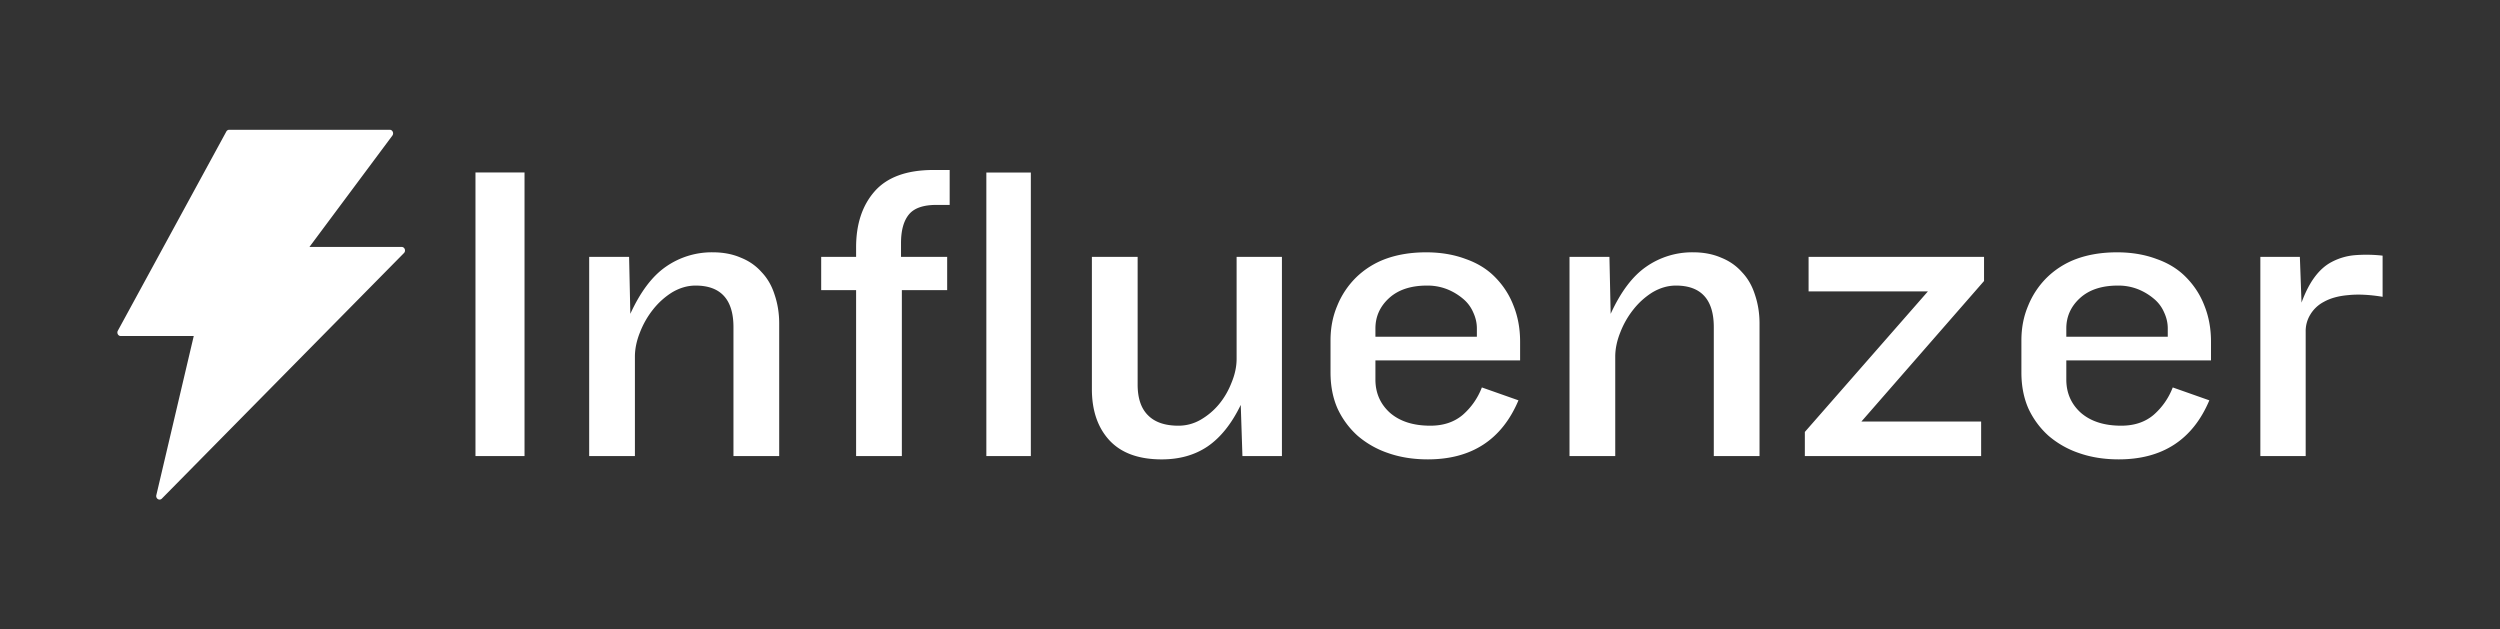 <svg
      xmlns="http://www.w3.org/2000/svg"
      width="143"
      height="36"
      fill="none"
      viewBox="0 0 143 36"
    >
      <rect x="0" y="0" width="143" height="36" fill="#333333" stroke="none"/>
      <path
        fill="#fff"
        d="M22.977 14.125H17.7l4.744-6.37c.098-.136.01-.332-.15-.332H13.11a.188.188 0 00-.165.102l-6.204 11.39c-.075.135.016.306.165.306h4.176l-2.14 9.101c-.046.199.179.339.318.196l13.847-14.044c.125-.125.041-.349-.131-.349zM27.197 26.086V9.866h2.806v16.22h-2.806zM41.954 26.086v-7.373c0-1.581-.726-2.378-2.165-2.378-.463 0-.903.13-1.331.38a4.257 4.257 0 00-1.094.976 5 5 0 00-.762 1.331c-.19.476-.285.94-.285 1.38v5.684h-2.616V14.694h2.283l.071 3.258c.571-1.249 1.243-2.146 2.022-2.688a4.584 4.584 0 012.688-.832c.618 0 1.153.107 1.617.31.476.19.868.469 1.189.832.333.35.577.779.737 1.284.173.511.262 1.058.262 1.641v7.587h-2.616zM51.586 16.597v9.49h-2.617v-9.49h-1.997v-1.903h1.997v-.547c0-1.314.345-2.379 1.047-3.187.713-.82 1.837-1.237 3.377-1.237h.928v1.998h-.761c-.75 0-1.273.184-1.57.547-.303.369-.452.916-.452 1.641v.785h2.64v1.903h-2.592zM56.419 26.087V9.867h2.545v16.22h-2.545zM71.067 26.087l-.096-2.926c-.523 1.082-1.16 1.873-1.902 2.379-.732.493-1.606.737-2.617.737-1.32 0-2.318-.363-2.996-1.094-.666-.726-1-1.7-1-2.925v-7.564h2.617v7.302c0 .779.196 1.367.595 1.76.392.398.975.594 1.736.594.44 0 .862-.107 1.26-.333.41-.237.767-.535 1.07-.903.298-.363.536-.773.714-1.237.19-.458.286-.91.286-1.356v-5.827h2.592v11.393h-2.26zM78.674 20.616v1.094c0 .76.274 1.397.832 1.902.571.494 1.338.738 2.308.738.743 0 1.361-.202 1.855-.619a3.949 3.949 0 001.094-1.57l2.093.738c-.952 2.253-2.682 3.377-5.185 3.377-.827 0-1.582-.119-2.26-.357a5.249 5.249 0 01-1.76-.998 4.8 4.8 0 01-1.141-1.546c-.274-.619-.404-1.308-.404-2.07v-1.83c0-.714.124-1.368.38-1.975a4.8 4.8 0 011.07-1.617 4.77 4.77 0 011.689-1.07c.678-.25 1.457-.38 2.33-.38.839 0 1.594.13 2.26.38.678.237 1.243.588 1.689 1.046.457.464.808.999 1.046 1.617.25.619.38 1.309.38 2.07v1.07h-8.276zm5.803-1.831c0-.316-.071-.625-.214-.928a2.058 2.058 0 00-.57-.761 3.331 3.331 0 00-.904-.547 3.059 3.059 0 00-1.166-.214c-.921 0-1.64.238-2.164.713-.523.476-.785 1.059-.785 1.737v.475h5.803v-.476zM98.029 26.086v-7.373c0-1.581-.726-2.378-2.165-2.378-.463 0-.903.13-1.332.38a4.258 4.258 0 00-1.093.976 5 5 0 00-.762 1.331c-.19.476-.285.94-.285 1.38v5.684h-2.616V14.694h2.283l.071 3.258c.571-1.249 1.243-2.146 2.022-2.688a4.584 4.584 0 012.688-.832c.618 0 1.153.107 1.617.31.475.19.868.469 1.189.832.333.35.577.779.737 1.284.173.511.262 1.058.262 1.641v7.587h-2.616zM106.471 24.113h6.85v1.974h-10.084v-1.38l7.039-8.039h-6.825v-1.974h10.036v1.38l-7.016 8.039zM118.193 20.616v1.094c0 .76.273 1.397.832 1.902.571.494 1.338.738 2.307.738.743 0 1.362-.202 1.855-.619a3.947 3.947 0 001.094-1.57l2.093.738c-.951 2.253-2.681 3.377-5.185 3.377-.826 0-1.581-.119-2.259-.357a5.25 5.25 0 01-1.76-.998 4.805 4.805 0 01-1.142-1.546c-.273-.619-.404-1.308-.404-2.07v-1.83c0-.714.125-1.368.381-1.975a4.787 4.787 0 011.07-1.617 4.778 4.778 0 011.688-1.07c.678-.25 1.457-.38 2.331-.38.839 0 1.594.13 2.26.38.678.237 1.242.588 1.688 1.046.458.464.809.999 1.047 1.617.25.619.38 1.309.38 2.07v1.07h-8.276zm5.803-1.831c0-.316-.071-.625-.214-.928a2.057 2.057 0 00-.571-.761 3.335 3.335 0 00-.904-.547 3.058 3.058 0 00-1.165-.214c-.922 0-1.641.238-2.164.713-.524.476-.785 1.059-.785 1.737v.475h5.803v-.476zM136.285 16.977c-.761-.125-1.421-.155-1.974-.095-.559.047-1.017.178-1.38.38a1.97 1.97 0 00-.785.738 1.805 1.805 0 00-.261.975v7.111h-2.593V14.694h2.26l.095 2.616c.22-.6.475-1.094.761-1.475.285-.38.606-.666.975-.856a3.45 3.45 0 011.284-.38 8.288 8.288 0 011.618.024v2.354z"
      ></path>
    </svg>